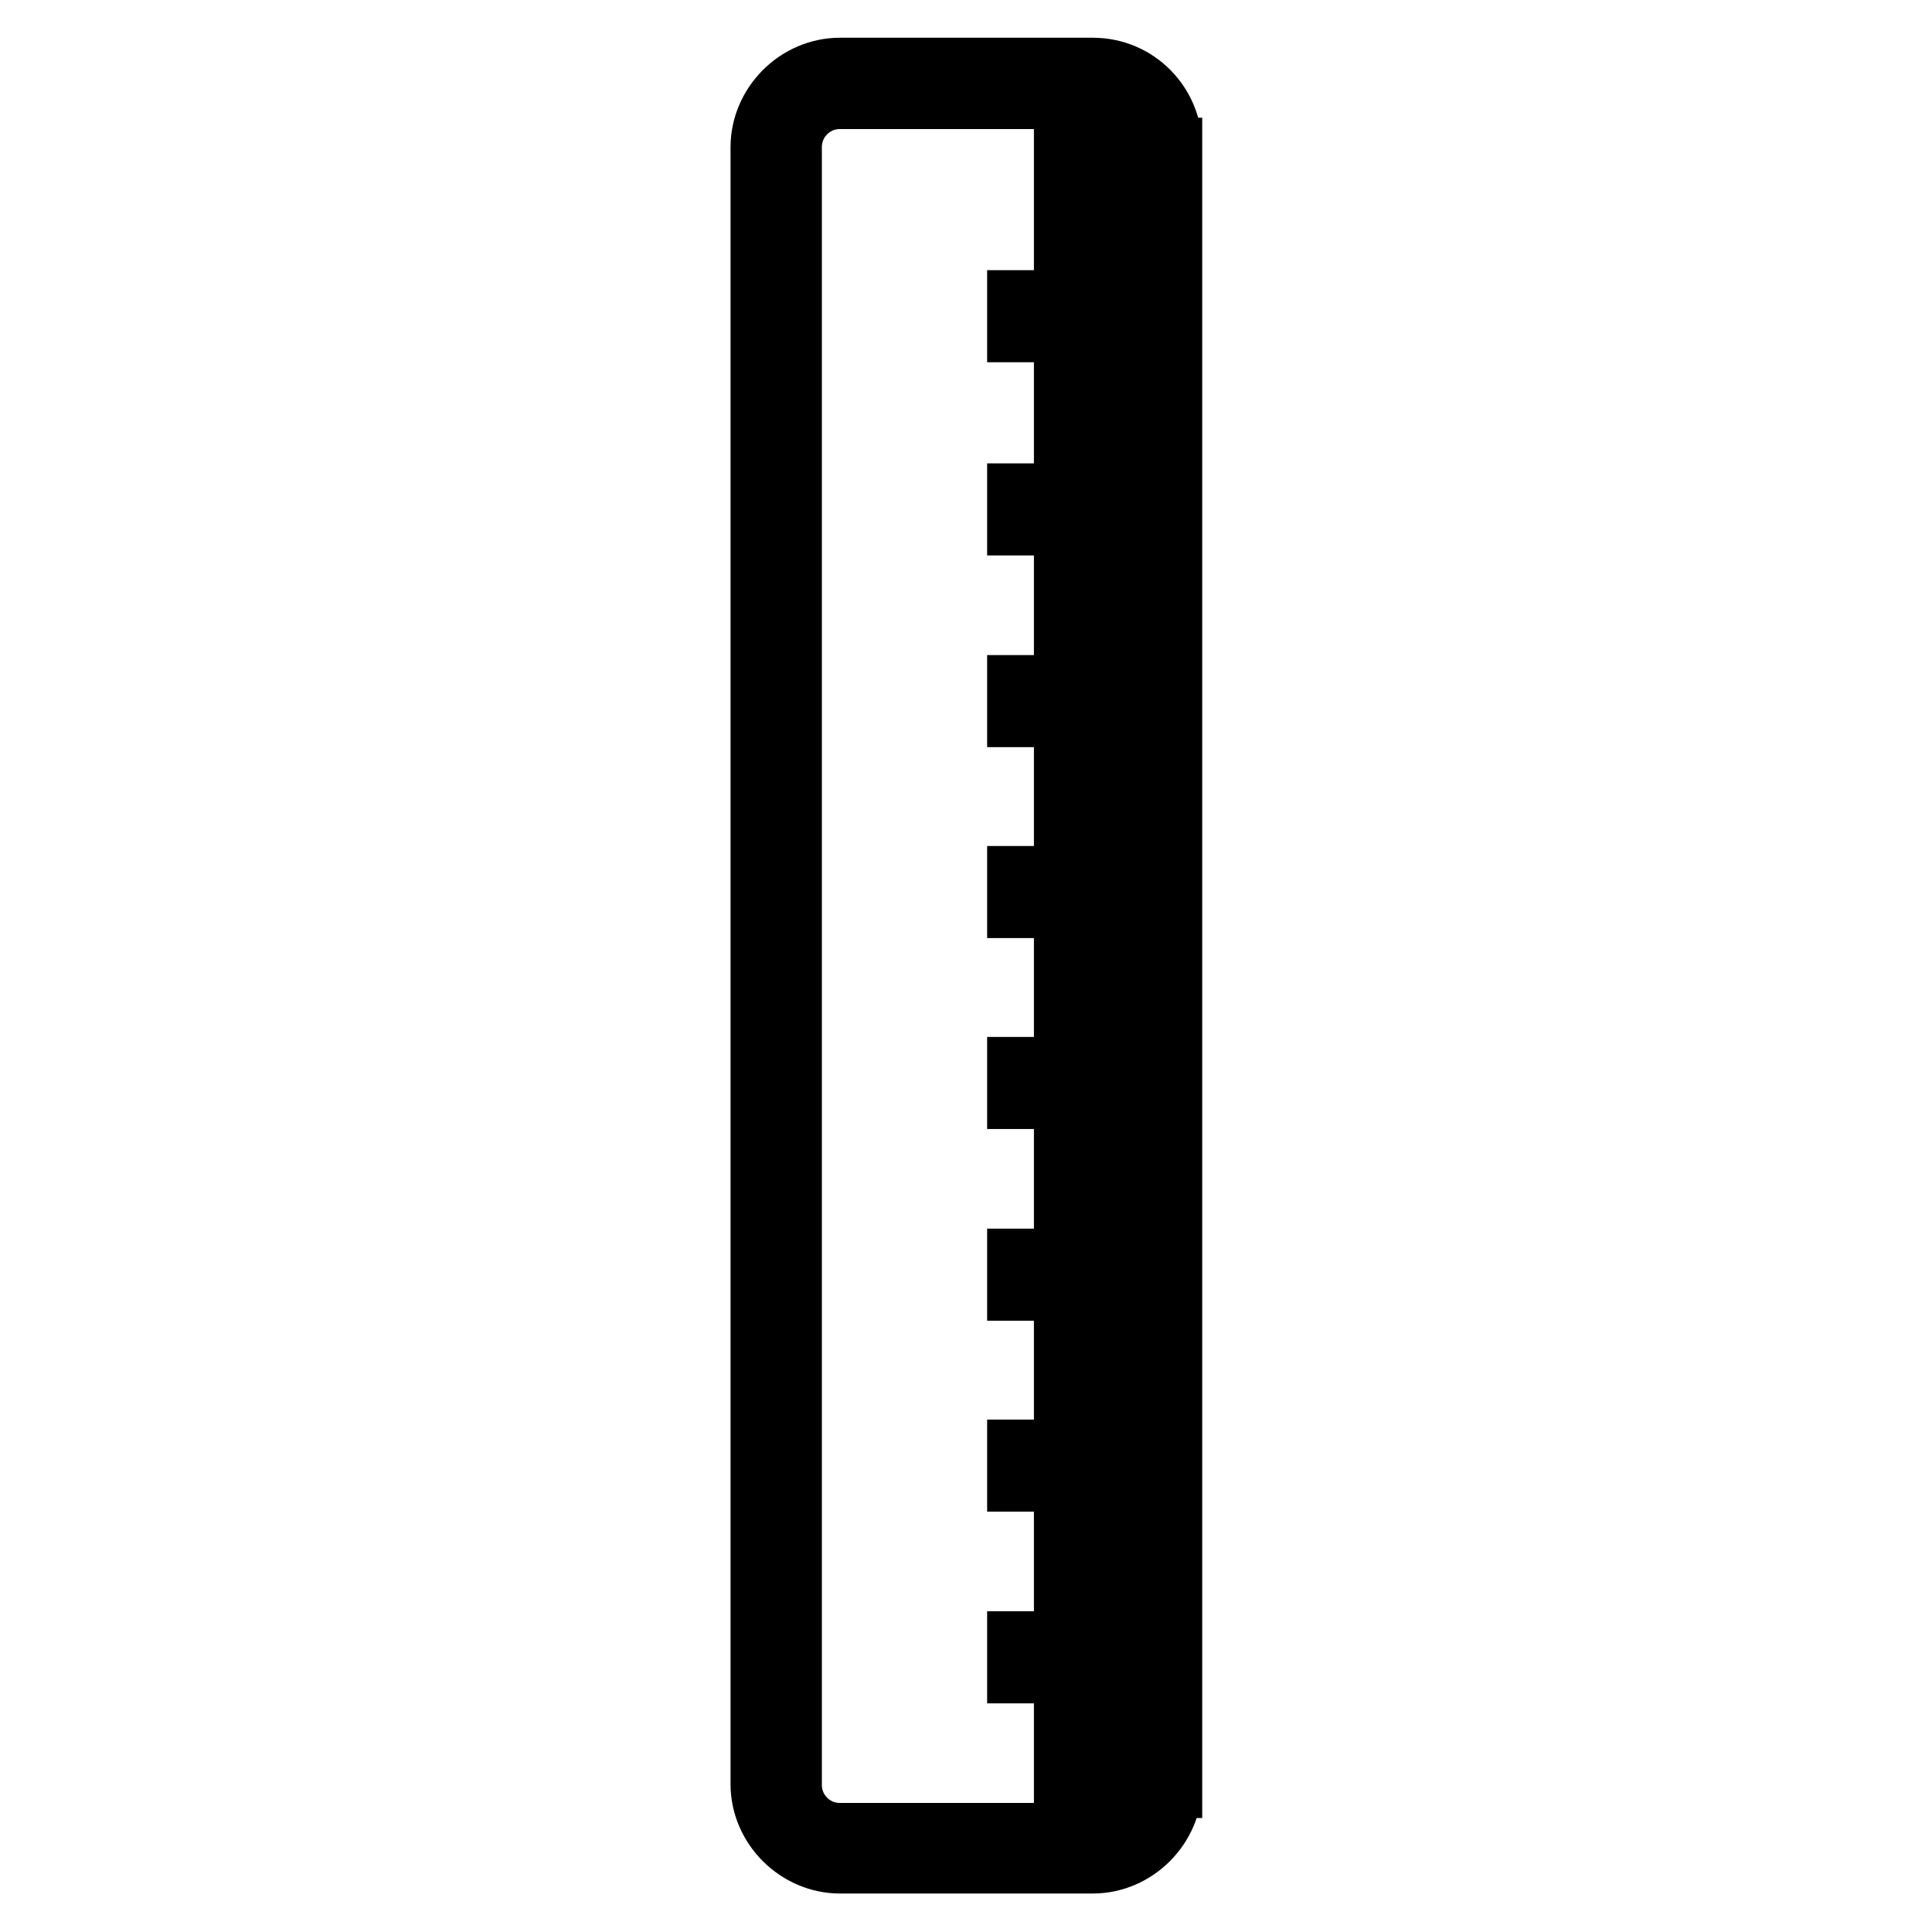 <?xml version="1.0" encoding="utf-8"?>
<!-- Svg Vector Icons : http://www.onlinewebfonts.com/icon -->
<!DOCTYPE svg PUBLIC "-//W3C//DTD SVG 1.1//EN" "http://www.w3.org/Graphics/SVG/1.1/DTD/svg11.dtd">
<svg version="1.1" xmlns="http://www.w3.org/2000/svg" xmlns:xlink="http://www.w3.org/1999/xlink" x="0px" y="0px" viewBox="0 0 256 256" enable-background="new 0 0 256 256" xml:space="preserve">
<g> <path stroke-width="10" fill-opacity="0" stroke="#000000"  d="M144.8,12.2c4.1,0,7.4,3.3,7.4,7.4v216.9c0,4.1-3.3,7.4-7.4,7.4h-33.5c-4.1,0-7.4-3.3-7.4-7.4V19.5 c0-4.1,3.3-7.4,7.4-7.4H144.8 M144.8,10h-33.5c-5.2,0-9.5,4.4-9.5,9.5v216.9c0,5.2,4.4,9.5,9.5,9.5h33.5c5.2,0,9.5-4.4,9.5-9.5 V19.5C154.3,14.4,150.2,10,144.8,10z M142,20.6h12.3v2.2H142V20.6z M142,25.8h12.3V28H142V25.8z M142,30.7h12.3v2.2H142V30.7z  M142,35.9h12.3v2.2H142V35.9z M135.8,40.8h18.5V43h-18.5V40.8z M142,46h12.3v2.2H142V46z M142,51.2h12.3v2.2H142V51.2z M142,56.1 h12.3v2.2H142V56.1z M142,61.2h12.3v2.2H142V61.2z M135.8,66.4h18.5v2.2h-18.5V66.4z M142,71.3h12.3v2.2H142V71.3z M142,76.5h12.3 v2.2H142V76.5z M142,81.4h12.3v2.2H142V81.4z M142,86.6h12.3v2.2H142V86.6z M135.8,91.8h18.5v2.2h-18.5V91.8z M142,96.7h12.3v2.2 H142V96.7z M142,101.8h12.3v2.2H142V101.8z M142,106.7h12.3v2.2H142V106.7z M142,111.9h12.3v2.2H142V111.9z M135.8,117.1h18.5v2.2 h-18.5V117.1z M142,122h12.3v2.2H142V122z M142,127.2h12.3v2.2H142V127.2z M142,132.1h12.3v2.2H142V132.1z M142,137.3h12.3v2.2H142 V137.3z M135.8,142.4h18.5v2.2h-18.5V142.4z M142,147.3h12.3v2.2H142V147.3z M142,152.5h12.3v2.2H142V152.5z M142,157.4h12.3v2.2 H142V157.4z M142,162.6h12.3v2.2H142V162.6z M135.8,167.8h18.5v2.2h-18.5V167.8z M142,172.7h12.3v2.2H142V172.7z M142,177.9h12.3 v2.2H142V177.9z M142,182.8h12.3v2.2H142V182.8z M142,188h12.3v2.2H142V188z M135.8,193.1h18.5v2.2h-18.5V193.1z M142,198h12.3v2.2 H142V198z M142,203.2h12.3v2.2H142V203.2z M142,208.4h12.3v2.2H142V208.4z M142,213.3h12.3v2.2H142V213.3z M135.8,218.5h18.5v2.2 h-18.5V218.5z M142,223.4h12.3v2.2H142V223.4z M142,228.6h12.3v2.2H142V228.6z M142,233.7h12.3v2.2H142V233.7z"/></g>
</svg>